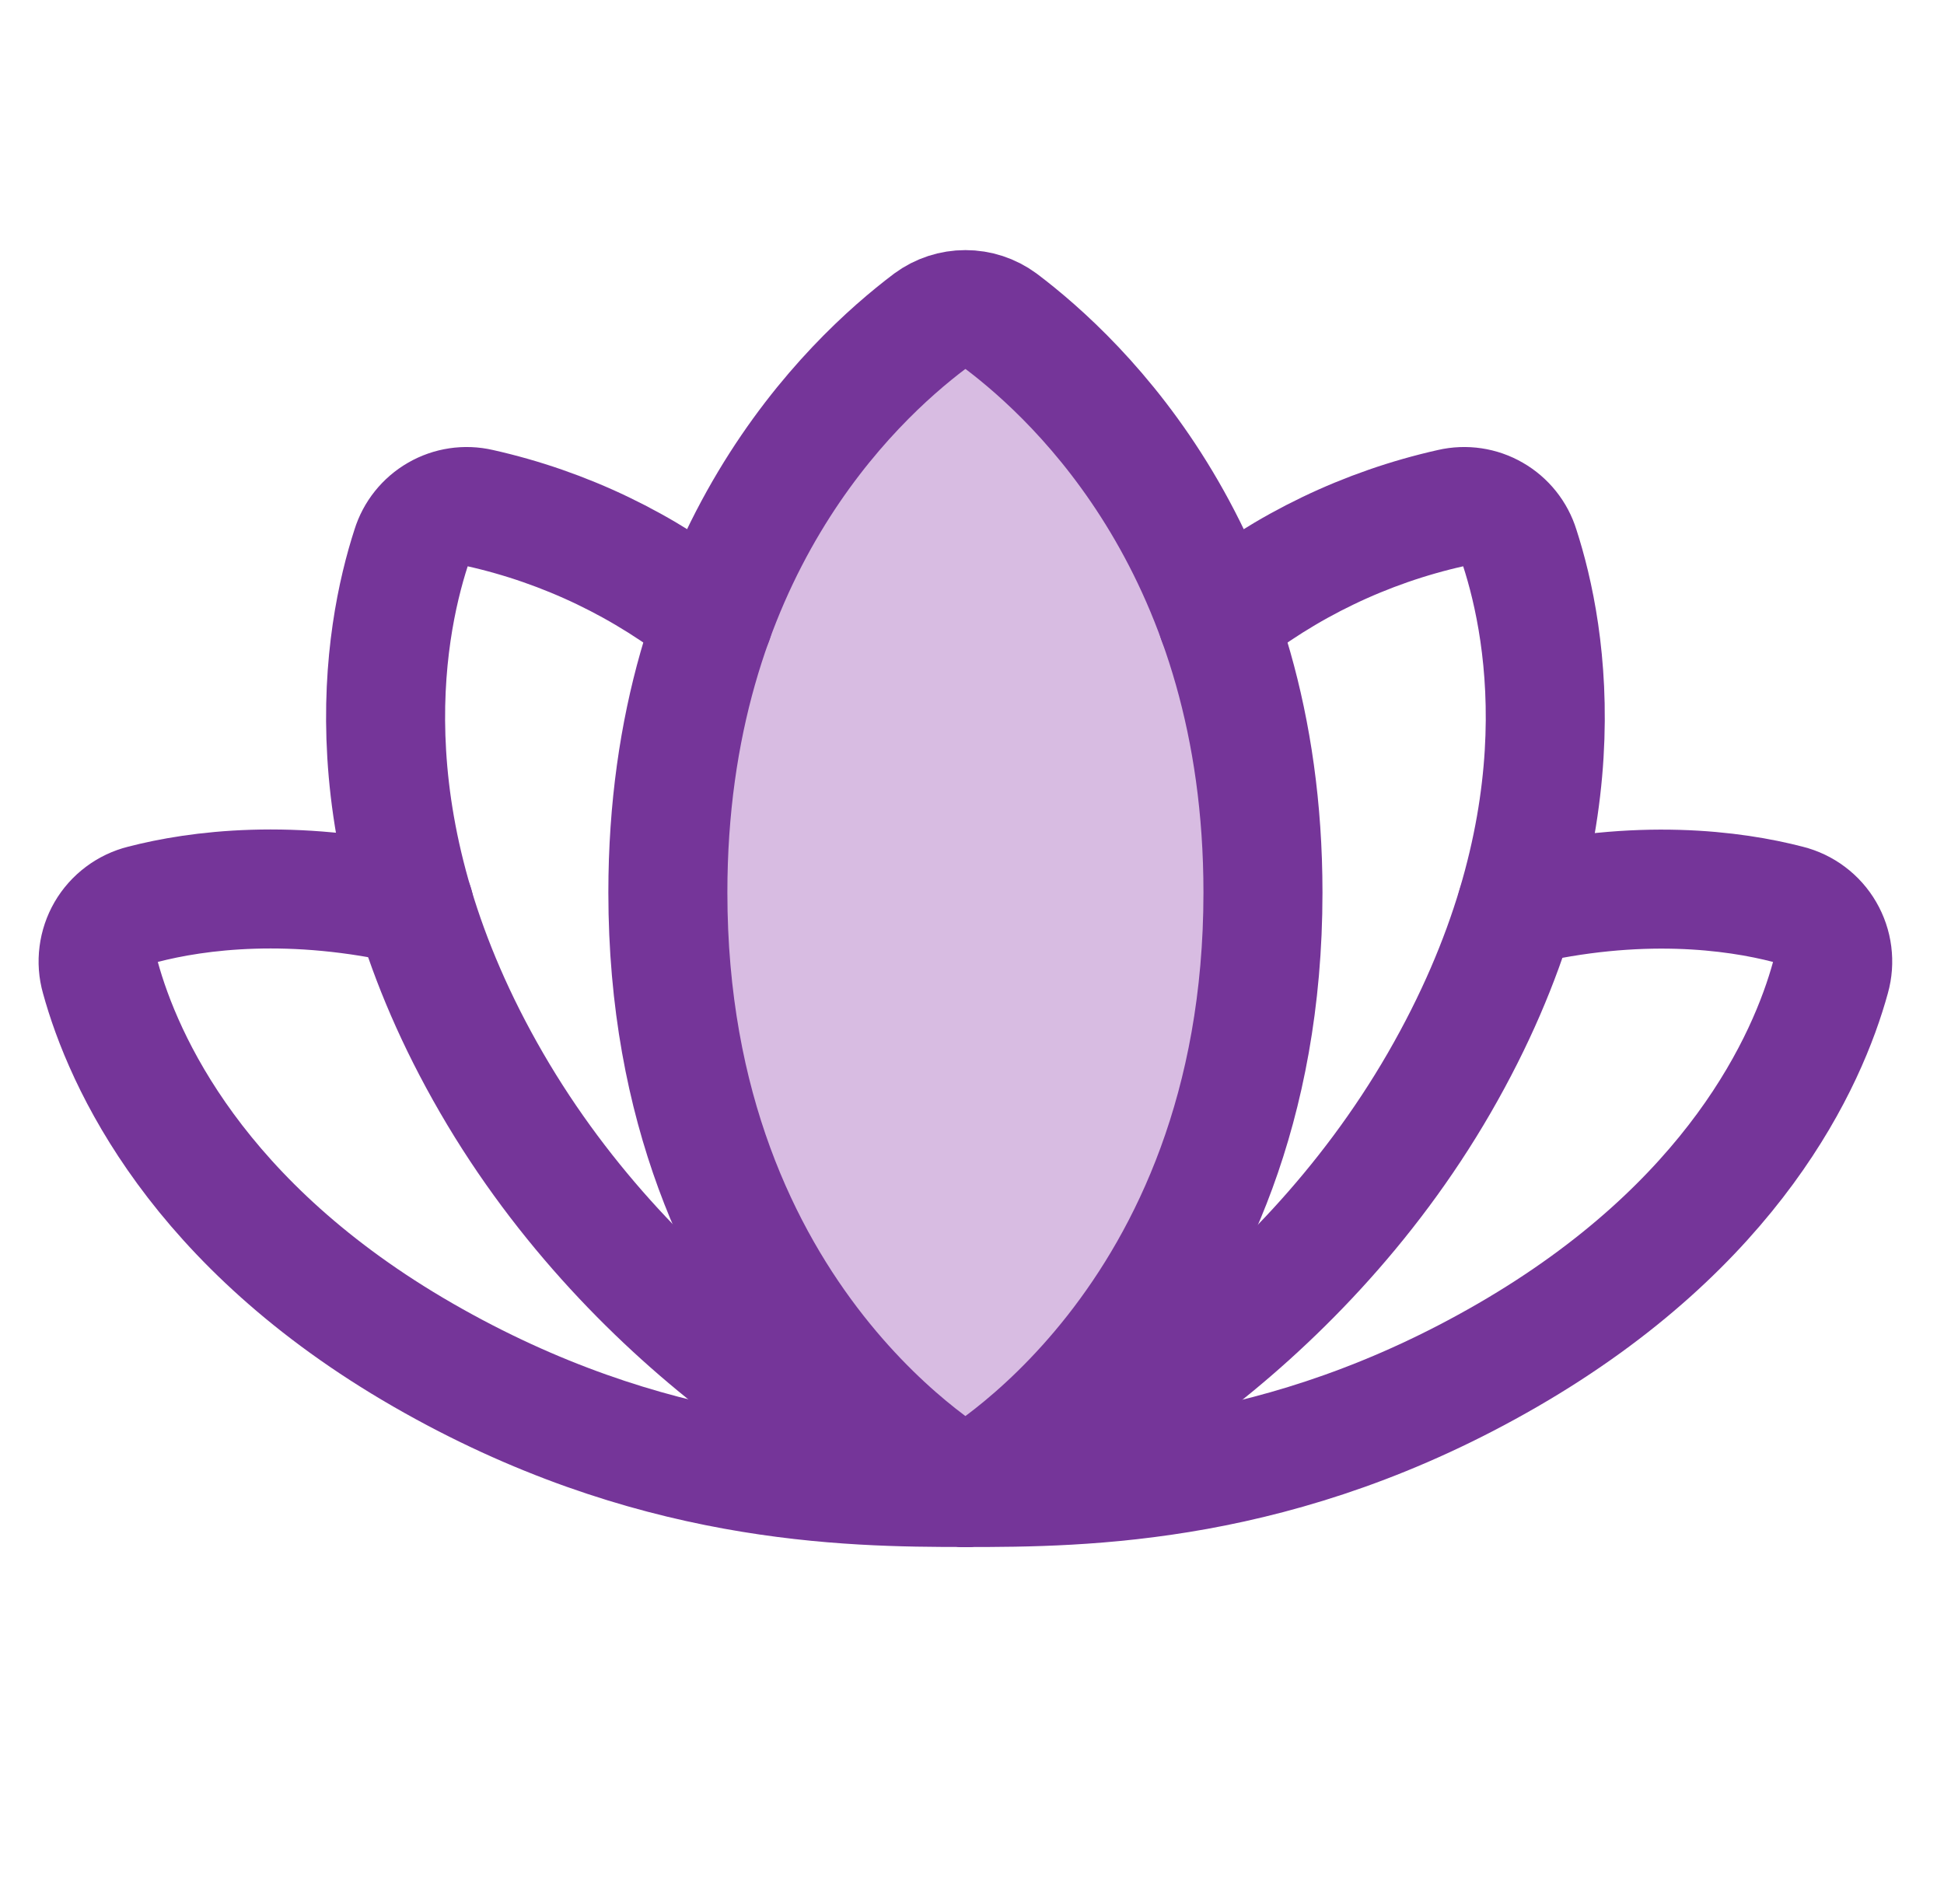 <svg width="49" height="48" viewBox="0 0 49 48" fill="none" xmlns="http://www.w3.org/2000/svg">
<path d="M24.334 37.501C27.334 37.501 32.303 37.463 38.003 34.163C43.703 30.863 45.559 26.757 46.14 24.638C46.194 24.447 46.208 24.247 46.183 24.051C46.158 23.854 46.094 23.665 45.994 23.493C45.895 23.322 45.762 23.172 45.603 23.053C45.445 22.934 45.264 22.848 45.072 22.8C43.703 22.444 41.303 22.125 38.228 22.857" stroke="#753599" stroke-width="3" stroke-linecap="round" stroke-linejoin="round"/>
<path d="M10.44 22.837C7.365 22.125 4.965 22.444 3.596 22.8C3.404 22.848 3.223 22.934 3.065 23.053C2.906 23.172 2.773 23.321 2.673 23.493C2.574 23.664 2.51 23.854 2.485 24.05C2.459 24.247 2.474 24.447 2.528 24.637C3.109 26.756 4.965 30.881 10.665 34.162C16.365 37.444 21.334 37.5 24.334 37.5" stroke="#753599" stroke-width="3" stroke-linecap="round" stroke-linejoin="round"/>
<path d="M24.334 37.5C24.334 37.5 31.834 33.413 31.834 22.5C31.834 13.95 27.221 9.6 25.234 8.1C24.973 7.908 24.658 7.805 24.334 7.805C24.01 7.805 23.695 7.908 23.434 8.1C21.447 9.6 16.834 13.95 16.834 22.5C16.834 33.413 24.334 37.5 24.334 37.5Z" fill="#D8BCE2" stroke="#753599" stroke-width="3" stroke-linecap="round" stroke-linejoin="round"/>
<path d="M24.334 37.501C26.584 37.013 32.64 33.6 36.278 27.3C39.915 21 39.015 15.994 38.303 13.8C38.194 13.448 37.955 13.149 37.635 12.965C37.316 12.78 36.938 12.724 36.578 12.807C34.425 13.289 32.411 14.257 30.69 15.638" stroke="#753599" stroke-width="3" stroke-linecap="round" stroke-linejoin="round"/>
<path d="M17.979 15.638C16.258 14.257 14.244 13.289 12.091 12.807C11.731 12.724 11.354 12.78 11.034 12.965C10.714 13.149 10.475 13.448 10.366 13.8C9.654 15.994 8.754 21.019 12.391 27.3C16.029 33.582 22.085 37.013 24.335 37.501" stroke="#753599" stroke-width="3" stroke-linecap="round" stroke-linejoin="round"/>
</svg>
